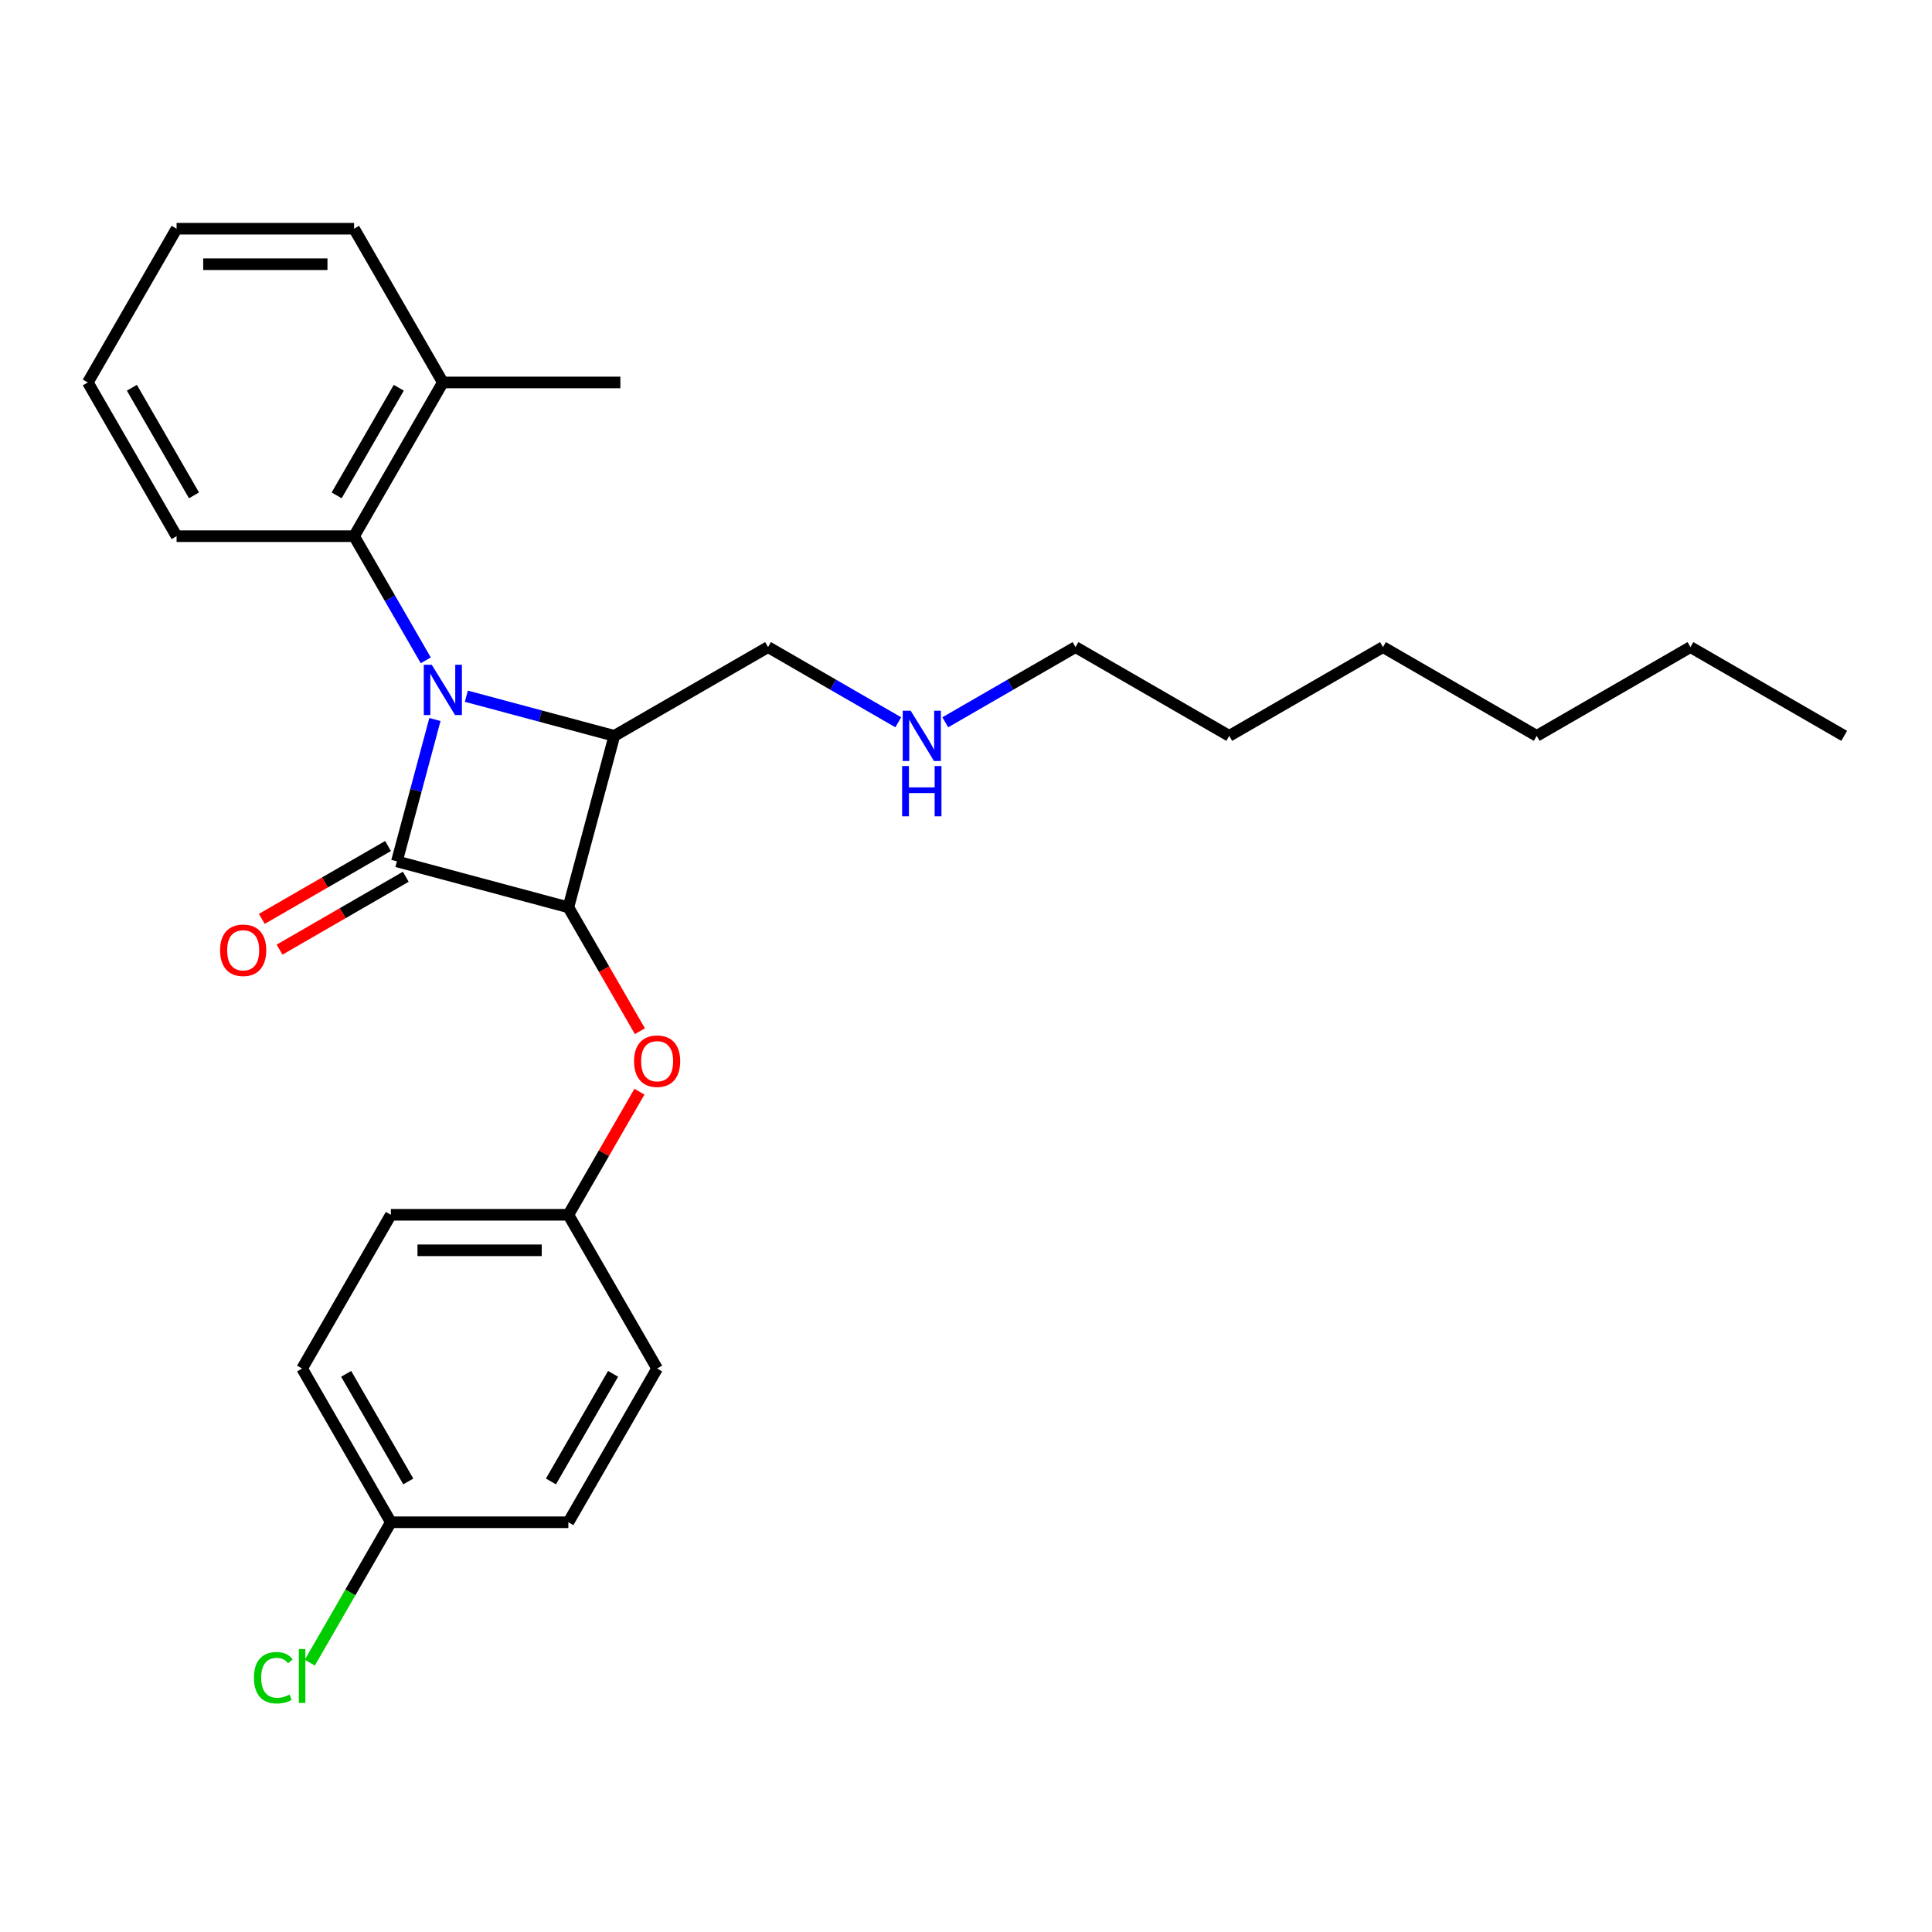 <?xml version='1.0' encoding='iso-8859-1'?>
<svg version='1.1' baseProfile='full'
              xmlns='http://www.w3.org/2000/svg'
                      xmlns:rdkit='http://www.rdkit.org/xml'
                      xmlns:xlink='http://www.w3.org/1999/xlink'
                  xml:space='preserve'
width='1000px' height='1000px' viewBox='0 0 1000 1000'>
<!-- END OF HEADER -->
<rect style='opacity:1.0;fill:#FFFFFF;stroke:none' width='1000' height='1000' x='0' y='0'> </rect>
<path class='bond-0' d='M 225.117,372.406 L 215.277,409.128' style='fill:none;fill-rule:evenodd;stroke:#0000FF;stroke-width:6px;stroke-linecap:butt;stroke-linejoin:miter;stroke-opacity:1' />
<path class='bond-0' d='M 215.277,409.128 L 205.437,445.849' style='fill:none;fill-rule:evenodd;stroke:#000000;stroke-width:6px;stroke-linecap:butt;stroke-linejoin:miter;stroke-opacity:1' />
<path class='bond-2' d='M 241.383,360.358 L 279.676,370.619' style='fill:none;fill-rule:evenodd;stroke:#0000FF;stroke-width:6px;stroke-linecap:butt;stroke-linejoin:miter;stroke-opacity:1' />
<path class='bond-2' d='M 279.676,370.619 L 317.969,380.879' style='fill:none;fill-rule:evenodd;stroke:#000000;stroke-width:6px;stroke-linecap:butt;stroke-linejoin:miter;stroke-opacity:1' />
<path class='bond-3' d='M 220.38,341.791 L 201.829,309.659' style='fill:none;fill-rule:evenodd;stroke:#0000FF;stroke-width:6px;stroke-linecap:butt;stroke-linejoin:miter;stroke-opacity:1' />
<path class='bond-3' d='M 201.829,309.659 L 183.277,277.526' style='fill:none;fill-rule:evenodd;stroke:#000000;stroke-width:6px;stroke-linecap:butt;stroke-linejoin:miter;stroke-opacity:1' />
<path class='bond-5' d='M 200.843,437.892 L 168.178,456.752' style='fill:none;fill-rule:evenodd;stroke:#000000;stroke-width:6px;stroke-linecap:butt;stroke-linejoin:miter;stroke-opacity:1' />
<path class='bond-5' d='M 168.178,456.752 L 135.513,475.611' style='fill:none;fill-rule:evenodd;stroke:#FF0000;stroke-width:6px;stroke-linecap:butt;stroke-linejoin:miter;stroke-opacity:1' />
<path class='bond-5' d='M 210.032,453.807 L 177.366,472.666' style='fill:none;fill-rule:evenodd;stroke:#000000;stroke-width:6px;stroke-linecap:butt;stroke-linejoin:miter;stroke-opacity:1' />
<path class='bond-5' d='M 177.366,472.666 L 144.701,491.525' style='fill:none;fill-rule:evenodd;stroke:#FF0000;stroke-width:6px;stroke-linecap:butt;stroke-linejoin:miter;stroke-opacity:1' />
<path class='bond-27' d='M 205.437,445.849 L 294.189,469.63' style='fill:none;fill-rule:evenodd;stroke:#000000;stroke-width:6px;stroke-linecap:butt;stroke-linejoin:miter;stroke-opacity:1' />
<path class='bond-1' d='M 294.189,469.63 L 317.969,380.879' style='fill:none;fill-rule:evenodd;stroke:#000000;stroke-width:6px;stroke-linecap:butt;stroke-linejoin:miter;stroke-opacity:1' />
<path class='bond-4' d='M 294.189,469.63 L 312.698,501.689' style='fill:none;fill-rule:evenodd;stroke:#000000;stroke-width:6px;stroke-linecap:butt;stroke-linejoin:miter;stroke-opacity:1' />
<path class='bond-4' d='M 312.698,501.689 L 331.207,533.748' style='fill:none;fill-rule:evenodd;stroke:#FF0000;stroke-width:6px;stroke-linecap:butt;stroke-linejoin:miter;stroke-opacity:1' />
<path class='bond-7' d='M 317.969,380.879 L 397.541,334.938' style='fill:none;fill-rule:evenodd;stroke:#000000;stroke-width:6px;stroke-linecap:butt;stroke-linejoin:miter;stroke-opacity:1' />
<path class='bond-6' d='M 183.277,277.526 L 229.218,197.954' style='fill:none;fill-rule:evenodd;stroke:#000000;stroke-width:6px;stroke-linecap:butt;stroke-linejoin:miter;stroke-opacity:1' />
<path class='bond-6' d='M 174.254,256.402 L 206.413,200.702' style='fill:none;fill-rule:evenodd;stroke:#000000;stroke-width:6px;stroke-linecap:butt;stroke-linejoin:miter;stroke-opacity:1' />
<path class='bond-16' d='M 183.277,277.526 L 91.395,277.526' style='fill:none;fill-rule:evenodd;stroke:#000000;stroke-width:6px;stroke-linecap:butt;stroke-linejoin:miter;stroke-opacity:1' />
<path class='bond-8' d='M 330.973,565.061 L 312.581,596.918' style='fill:none;fill-rule:evenodd;stroke:#FF0000;stroke-width:6px;stroke-linecap:butt;stroke-linejoin:miter;stroke-opacity:1' />
<path class='bond-8' d='M 312.581,596.918 L 294.189,628.774' style='fill:none;fill-rule:evenodd;stroke:#000000;stroke-width:6px;stroke-linecap:butt;stroke-linejoin:miter;stroke-opacity:1' />
<path class='bond-17' d='M 229.218,197.954 L 321.1,197.954' style='fill:none;fill-rule:evenodd;stroke:#000000;stroke-width:6px;stroke-linecap:butt;stroke-linejoin:miter;stroke-opacity:1' />
<path class='bond-18' d='M 229.218,197.954 L 183.277,118.382' style='fill:none;fill-rule:evenodd;stroke:#000000;stroke-width:6px;stroke-linecap:butt;stroke-linejoin:miter;stroke-opacity:1' />
<path class='bond-10' d='M 397.541,334.938 L 431.245,354.397' style='fill:none;fill-rule:evenodd;stroke:#000000;stroke-width:6px;stroke-linecap:butt;stroke-linejoin:miter;stroke-opacity:1' />
<path class='bond-10' d='M 431.245,354.397 L 464.948,373.856' style='fill:none;fill-rule:evenodd;stroke:#0000FF;stroke-width:6px;stroke-linecap:butt;stroke-linejoin:miter;stroke-opacity:1' />
<path class='bond-12' d='M 294.189,628.774 L 340.129,708.346' style='fill:none;fill-rule:evenodd;stroke:#000000;stroke-width:6px;stroke-linecap:butt;stroke-linejoin:miter;stroke-opacity:1' />
<path class='bond-13' d='M 294.189,628.774 L 202.307,628.774' style='fill:none;fill-rule:evenodd;stroke:#000000;stroke-width:6px;stroke-linecap:butt;stroke-linejoin:miter;stroke-opacity:1' />
<path class='bond-13' d='M 280.406,647.151 L 216.089,647.151' style='fill:none;fill-rule:evenodd;stroke:#000000;stroke-width:6px;stroke-linecap:butt;stroke-linejoin:miter;stroke-opacity:1' />
<path class='bond-9' d='M 202.307,787.918 L 156.366,708.346' style='fill:none;fill-rule:evenodd;stroke:#000000;stroke-width:6px;stroke-linecap:butt;stroke-linejoin:miter;stroke-opacity:1' />
<path class='bond-9' d='M 211.33,766.794 L 179.171,711.094' style='fill:none;fill-rule:evenodd;stroke:#000000;stroke-width:6px;stroke-linecap:butt;stroke-linejoin:miter;stroke-opacity:1' />
<path class='bond-11' d='M 202.307,787.918 L 181.33,824.251' style='fill:none;fill-rule:evenodd;stroke:#000000;stroke-width:6px;stroke-linecap:butt;stroke-linejoin:miter;stroke-opacity:1' />
<path class='bond-11' d='M 181.33,824.251 L 160.353,860.584' style='fill:none;fill-rule:evenodd;stroke:#00CC00;stroke-width:6px;stroke-linecap:butt;stroke-linejoin:miter;stroke-opacity:1' />
<path class='bond-29' d='M 202.307,787.918 L 294.189,787.918' style='fill:none;fill-rule:evenodd;stroke:#000000;stroke-width:6px;stroke-linecap:butt;stroke-linejoin:miter;stroke-opacity:1' />
<path class='bond-19' d='M 489.279,373.856 L 522.982,354.397' style='fill:none;fill-rule:evenodd;stroke:#0000FF;stroke-width:6px;stroke-linecap:butt;stroke-linejoin:miter;stroke-opacity:1' />
<path class='bond-19' d='M 522.982,354.397 L 556.685,334.938' style='fill:none;fill-rule:evenodd;stroke:#000000;stroke-width:6px;stroke-linecap:butt;stroke-linejoin:miter;stroke-opacity:1' />
<path class='bond-15' d='M 340.129,708.346 L 294.189,787.918' style='fill:none;fill-rule:evenodd;stroke:#000000;stroke-width:6px;stroke-linecap:butt;stroke-linejoin:miter;stroke-opacity:1' />
<path class='bond-15' d='M 317.324,711.094 L 285.165,766.794' style='fill:none;fill-rule:evenodd;stroke:#000000;stroke-width:6px;stroke-linecap:butt;stroke-linejoin:miter;stroke-opacity:1' />
<path class='bond-14' d='M 202.307,628.774 L 156.366,708.346' style='fill:none;fill-rule:evenodd;stroke:#000000;stroke-width:6px;stroke-linecap:butt;stroke-linejoin:miter;stroke-opacity:1' />
<path class='bond-24' d='M 91.395,277.526 L 45.455,197.954' style='fill:none;fill-rule:evenodd;stroke:#000000;stroke-width:6px;stroke-linecap:butt;stroke-linejoin:miter;stroke-opacity:1' />
<path class='bond-24' d='M 100.419,256.402 L 68.26,200.702' style='fill:none;fill-rule:evenodd;stroke:#000000;stroke-width:6px;stroke-linecap:butt;stroke-linejoin:miter;stroke-opacity:1' />
<path class='bond-28' d='M 183.277,118.382 L 91.395,118.382' style='fill:none;fill-rule:evenodd;stroke:#000000;stroke-width:6px;stroke-linecap:butt;stroke-linejoin:miter;stroke-opacity:1' />
<path class='bond-28' d='M 169.495,136.759 L 105.178,136.759' style='fill:none;fill-rule:evenodd;stroke:#000000;stroke-width:6px;stroke-linecap:butt;stroke-linejoin:miter;stroke-opacity:1' />
<path class='bond-20' d='M 556.685,334.938 L 636.257,380.879' style='fill:none;fill-rule:evenodd;stroke:#000000;stroke-width:6px;stroke-linecap:butt;stroke-linejoin:miter;stroke-opacity:1' />
<path class='bond-23' d='M 636.257,380.879 L 715.829,334.938' style='fill:none;fill-rule:evenodd;stroke:#000000;stroke-width:6px;stroke-linecap:butt;stroke-linejoin:miter;stroke-opacity:1' />
<path class='bond-21' d='M 874.973,334.938 L 795.401,380.879' style='fill:none;fill-rule:evenodd;stroke:#000000;stroke-width:6px;stroke-linecap:butt;stroke-linejoin:miter;stroke-opacity:1' />
<path class='bond-25' d='M 874.973,334.938 L 954.545,380.879' style='fill:none;fill-rule:evenodd;stroke:#000000;stroke-width:6px;stroke-linecap:butt;stroke-linejoin:miter;stroke-opacity:1' />
<path class='bond-22' d='M 795.401,380.879 L 715.829,334.938' style='fill:none;fill-rule:evenodd;stroke:#000000;stroke-width:6px;stroke-linecap:butt;stroke-linejoin:miter;stroke-opacity:1' />
<path class='bond-26' d='M 45.455,197.954 L 91.395,118.382' style='fill:none;fill-rule:evenodd;stroke:#000000;stroke-width:6px;stroke-linecap:butt;stroke-linejoin:miter;stroke-opacity:1' />
<path  class='atom-0' d='M 223.466 344.088
L 231.993 357.87
Q 232.838 359.23, 234.198 361.693
Q 235.558 364.155, 235.632 364.302
L 235.632 344.088
L 239.086 344.088
L 239.086 370.109
L 235.521 370.109
L 226.37 355.04
Q 225.304 353.276, 224.165 351.255
Q 223.062 349.233, 222.731 348.609
L 222.731 370.109
L 219.35 370.109
L 219.35 344.088
L 223.466 344.088
' fill='#0000FF'/>
<path  class='atom-5' d='M 328.185 549.276
Q 328.185 543.028, 331.272 539.536
Q 334.359 536.045, 340.129 536.045
Q 345.9 536.045, 348.987 539.536
Q 352.074 543.028, 352.074 549.276
Q 352.074 555.597, 348.95 559.199
Q 345.826 562.764, 340.129 562.764
Q 334.396 562.764, 331.272 559.199
Q 328.185 555.634, 328.185 549.276
M 340.129 559.824
Q 344.099 559.824, 346.23 557.178
Q 348.399 554.495, 348.399 549.276
Q 348.399 544.167, 346.23 541.594
Q 344.099 538.985, 340.129 538.985
Q 336.16 538.985, 333.992 541.558
Q 331.86 544.13, 331.86 549.276
Q 331.86 554.531, 333.992 557.178
Q 336.16 559.824, 340.129 559.824
' fill='#FF0000'/>
<path  class='atom-6' d='M 113.921 491.864
Q 113.921 485.616, 117.008 482.124
Q 120.095 478.633, 125.865 478.633
Q 131.636 478.633, 134.723 482.124
Q 137.81 485.616, 137.81 491.864
Q 137.81 498.185, 134.686 501.787
Q 131.562 505.352, 125.865 505.352
Q 120.132 505.352, 117.008 501.787
Q 113.921 498.222, 113.921 491.864
M 125.865 502.412
Q 129.835 502.412, 131.966 499.766
Q 134.135 497.083, 134.135 491.864
Q 134.135 486.755, 131.966 484.183
Q 129.835 481.573, 125.865 481.573
Q 121.896 481.573, 119.728 484.146
Q 117.596 486.719, 117.596 491.864
Q 117.596 497.12, 119.728 499.766
Q 121.896 502.412, 125.865 502.412
' fill='#FF0000'/>
<path  class='atom-11' d='M 471.362 367.869
L 479.888 381.651
Q 480.733 383.011, 482.093 385.473
Q 483.453 387.936, 483.527 388.083
L 483.527 367.869
L 486.981 367.869
L 486.981 393.89
L 483.416 393.89
L 474.265 378.821
Q 473.199 377.057, 472.06 375.036
Q 470.957 373.014, 470.626 372.389
L 470.626 393.89
L 467.245 393.89
L 467.245 367.869
L 471.362 367.869
' fill='#0000FF'/>
<path  class='atom-11' d='M 466.933 396.492
L 470.461 396.492
L 470.461 407.554
L 483.766 407.554
L 483.766 396.492
L 487.294 396.492
L 487.294 422.513
L 483.766 422.513
L 483.766 410.495
L 470.461 410.495
L 470.461 422.513
L 466.933 422.513
L 466.933 396.492
' fill='#0000FF'/>
<path  class='atom-12' d='M 131.447 868.391
Q 131.447 861.922, 134.461 858.541
Q 137.512 855.123, 143.282 855.123
Q 148.648 855.123, 151.514 858.909
L 149.089 860.893
Q 146.994 858.137, 143.282 858.137
Q 139.349 858.137, 137.254 860.783
Q 135.196 863.392, 135.196 868.391
Q 135.196 873.536, 137.328 876.182
Q 139.496 878.829, 143.686 878.829
Q 146.553 878.829, 149.897 877.101
L 150.926 879.858
Q 149.566 880.74, 147.508 881.254
Q 145.45 881.769, 143.172 881.769
Q 137.512 881.769, 134.461 878.314
Q 131.447 874.859, 131.447 868.391
' fill='#00CC00'/>
<path  class='atom-12' d='M 154.675 853.543
L 158.056 853.543
L 158.056 881.438
L 154.675 881.438
L 154.675 853.543
' fill='#00CC00'/>
</svg>
